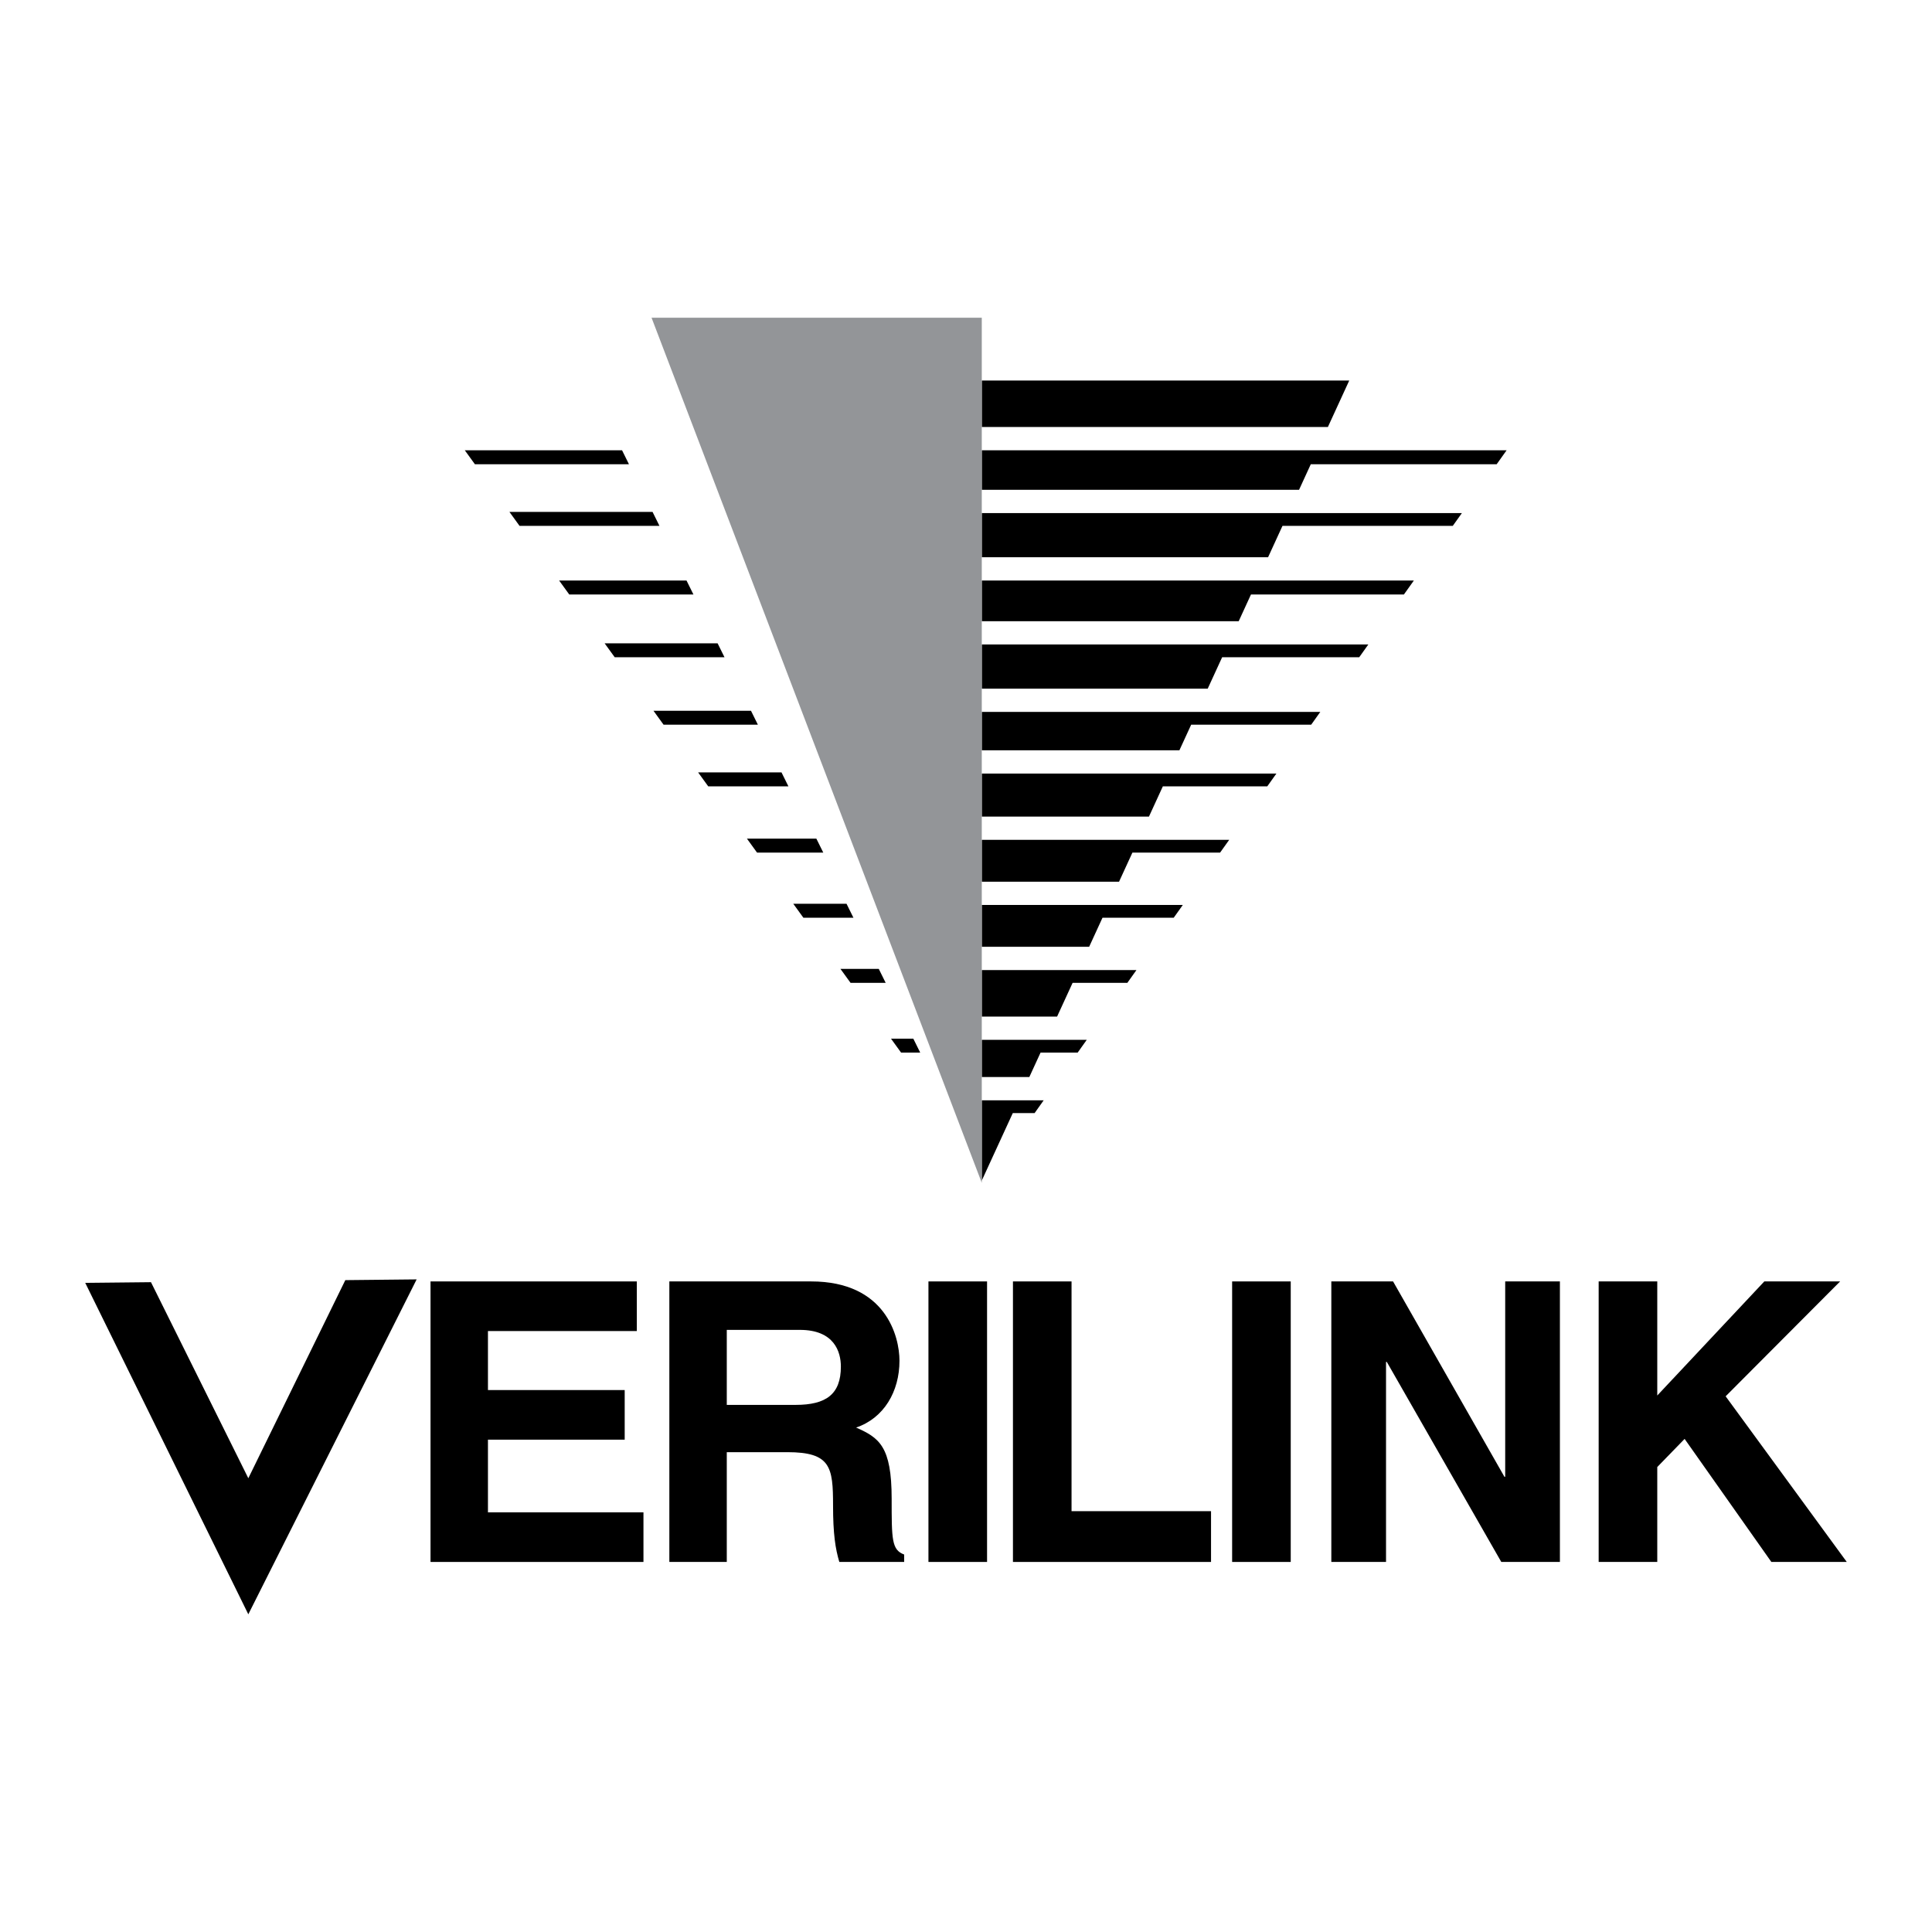 <?xml version="1.0" encoding="utf-8"?>
<!-- Generator: Adobe Illustrator 13.0.0, SVG Export Plug-In . SVG Version: 6.00 Build 14948)  -->
<!DOCTYPE svg PUBLIC "-//W3C//DTD SVG 1.0//EN" "http://www.w3.org/TR/2001/REC-SVG-20010904/DTD/svg10.dtd">
<svg version="1.0" id="Layer_1" xmlns="http://www.w3.org/2000/svg" xmlns:xlink="http://www.w3.org/1999/xlink" x="0px" y="0px"
	 width="192.756px" height="192.756px" viewBox="0 0 192.756 192.756" enable-background="new 0 0 192.756 192.756"
	 xml:space="preserve">
<g>
	<polygon fill-rule="evenodd" clip-rule="evenodd" fill="#FFFFFF" points="0,0 192.756,0 192.756,192.756 0,192.756 0,0 	"/>
	<polygon fill-rule="evenodd" clip-rule="evenodd" points="125.45,57.918 141.062,57.918 141.062,57.918 125.45,57.918 
		125.45,57.918 	"/>
	<polygon fill-rule="evenodd" clip-rule="evenodd" points="97.953,57.918 125.45,57.918 125.45,57.918 97.953,57.918 97.953,57.918 
			"/>
	<polygon fill-rule="evenodd" clip-rule="evenodd" points="132.483,42.604 134.615,37.963 97.953,37.963 97.953,42.604 
		132.483,42.604 	"/>
	<polygon fill-rule="evenodd" clip-rule="evenodd" points="97.953,44.924 97.953,48.869 129.606,48.869 130.778,46.316 
		149.324,46.316 150.316,44.924 97.953,44.924 	"/>
	<polygon fill-rule="evenodd" clip-rule="evenodd" points="97.953,51.189 97.953,55.598 126.516,55.598 127.954,52.465 
		144.945,52.465 145.854,51.189 97.953,51.189 	"/>
	<polygon fill-rule="evenodd" clip-rule="evenodd" points="97.953,57.918 97.953,61.979 123.585,61.979 124.811,59.31 140.07,59.31 
		141.062,57.918 97.953,57.918 	"/>
	<polygon fill-rule="evenodd" clip-rule="evenodd" points="97.953,64.299 97.953,68.708 120.494,68.708 121.933,65.575 
		135.609,65.575 136.518,64.299 97.953,64.299 	"/>
	<polygon fill-rule="evenodd" clip-rule="evenodd" points="97.953,71.028 97.953,74.856 117.67,74.856 118.843,72.304 
		130.816,72.304 131.726,71.028 97.953,71.028 	"/>
	<polygon fill-rule="evenodd" clip-rule="evenodd" points="97.953,77.177 97.953,81.47 114.633,81.47 116.018,78.453 
		126.438,78.453 127.347,77.177 97.953,77.177 	"/>
	<polygon fill-rule="evenodd" clip-rule="evenodd" points="97.953,83.79 97.953,87.967 111.648,87.967 112.98,85.066 
		121.728,85.066 122.637,83.79 97.953,83.79 	"/>
	<polygon fill-rule="evenodd" clip-rule="evenodd" points="97.953,90.287 97.953,94.463 108.664,94.463 109.996,91.563 
		117.102,91.563 118.01,90.287 97.953,90.287 	"/>
	<polygon fill-rule="evenodd" clip-rule="evenodd" points="97.953,96.784 97.953,101.424 105.467,101.424 107.013,98.061 
		112.474,98.061 113.383,96.784 97.953,96.784 	"/>
	<polygon fill-rule="evenodd" clip-rule="evenodd" points="97.953,103.744 97.953,107.457 102.696,107.457 103.815,105.021 
		107.517,105.021 108.426,103.744 97.953,103.744 	"/>
	<polygon fill-rule="evenodd" clip-rule="evenodd" points="97.953,109.777 97.953,117.783 101.045,111.055 103.221,111.055 
		104.129,109.777 97.953,109.777 	"/>
	<polygon fill-rule="evenodd" clip-rule="evenodd" fill="#939598" points="65.005,31.698 97.953,118.016 97.953,31.698 
		65.005,31.698 	"/>
	<polygon fill-rule="evenodd" clip-rule="evenodd" points="47.38,46.316 62.75,46.316 62.062,44.924 46.372,44.924 47.38,46.316 	
		"/>
	<polygon fill-rule="evenodd" clip-rule="evenodd" points="51.834,52.465 65.794,52.465 65.105,51.073 50.826,51.073 51.834,52.465 
			"/>
	<polygon fill-rule="evenodd" clip-rule="evenodd" points="56.793,59.31 69.183,59.31 68.494,57.918 55.784,57.918 56.793,59.31 	
		"/>
	<polygon fill-rule="evenodd" clip-rule="evenodd" points="61.331,65.575 72.284,65.575 71.595,64.183 60.322,64.183 61.331,65.575 
			"/>
	<polygon fill-rule="evenodd" clip-rule="evenodd" points="66.205,72.304 75.615,72.304 74.926,70.912 65.197,70.912 66.205,72.304 
			"/>
	<polygon fill-rule="evenodd" clip-rule="evenodd" points="70.659,78.453 78.659,78.453 77.97,77.061 69.651,77.061 70.659,78.453 	
		"/>
	<polygon fill-rule="evenodd" clip-rule="evenodd" points="75.532,85.066 82.14,85.066 81.45,83.674 74.523,83.674 75.532,85.066 	
		"/>
	<polygon fill-rule="evenodd" clip-rule="evenodd" points="80.155,91.563 85.148,91.563 84.459,90.171 79.147,90.171 80.155,91.563 
			"/>
	<polygon fill-rule="evenodd" clip-rule="evenodd" points="84.862,98.061 88.365,98.061 87.676,96.668 83.853,96.668 84.862,98.061 
			"/>
	<polygon fill-rule="evenodd" clip-rule="evenodd" points="89.904,105.021 91.811,105.021 91.122,103.629 88.896,103.629 
		89.904,105.021 	"/>
	<polygon fill-rule="evenodd" clip-rule="evenodd" points="63.535,132.799 48.683,132.799 48.683,138.686 62.326,138.686 
		62.326,143.635 48.683,143.635 48.683,150.887 64.198,150.887 64.198,155.836 42.953,155.836 42.953,127.848 63.535,127.848 
		63.535,132.799 	"/>
	<path fill-rule="evenodd" clip-rule="evenodd" d="M66.781,127.848h14.15c7.446,0,8.81,5.496,8.81,7.914
		c0,3.08-1.56,5.73-4.327,6.666c2.3,1.014,3.547,1.871,3.547,7.094c0,4.094,0,5.107,1.248,5.574v0.74h-6.471
		c-0.39-1.324-0.624-2.768-0.624-5.652c0-3.818-0.234-5.301-4.561-5.301h-6.042v10.953h-5.73V127.848L66.781,127.848z"/>
	<path fill-rule="evenodd" clip-rule="evenodd" fill="#FFFFFF" d="M79.373,140.166c3.041,0,4.521-1.053,4.521-3.82
		c0-1.48-0.663-3.664-4.093-3.664h-7.29v7.484H79.373L79.373,140.166z"/>
	<polygon fill-rule="evenodd" clip-rule="evenodd" points="98.479,155.836 92.631,155.836 92.631,127.848 98.479,127.848 
		98.479,155.836 	"/>
	<polygon fill-rule="evenodd" clip-rule="evenodd" points="106.908,150.77 120.825,150.77 120.825,155.836 101.062,155.836 
		101.062,127.848 106.908,127.848 106.908,150.77 	"/>
	<polygon fill-rule="evenodd" clip-rule="evenodd" points="128.777,155.836 122.93,155.836 122.93,127.848 128.777,127.848 
		128.777,155.836 	"/>
	<polygon fill-rule="evenodd" clip-rule="evenodd" points="150.174,127.848 155.632,127.848 155.632,155.836 149.784,155.836 
		138.362,135.879 138.284,135.879 138.284,155.836 132.827,155.836 132.827,127.848 138.986,127.848 150.096,147.338 
		150.174,147.338 150.174,127.848 	"/>
	<polygon fill-rule="evenodd" clip-rule="evenodd" points="165.346,155.836 159.499,155.836 159.499,127.848 165.346,127.848 
		165.346,139.23 176.026,127.848 183.589,127.848 172.168,139.309 184.252,155.836 176.729,155.836 168.074,143.559 
		165.346,146.365 165.346,155.836 	"/>
	<polygon fill-rule="evenodd" clip-rule="evenodd" points="34.452,127.719 24.775,147.484 15.063,127.924 8.504,127.992 
		24.775,161.059 41.569,127.645 34.452,127.719 	"/>
</g>
</svg>
